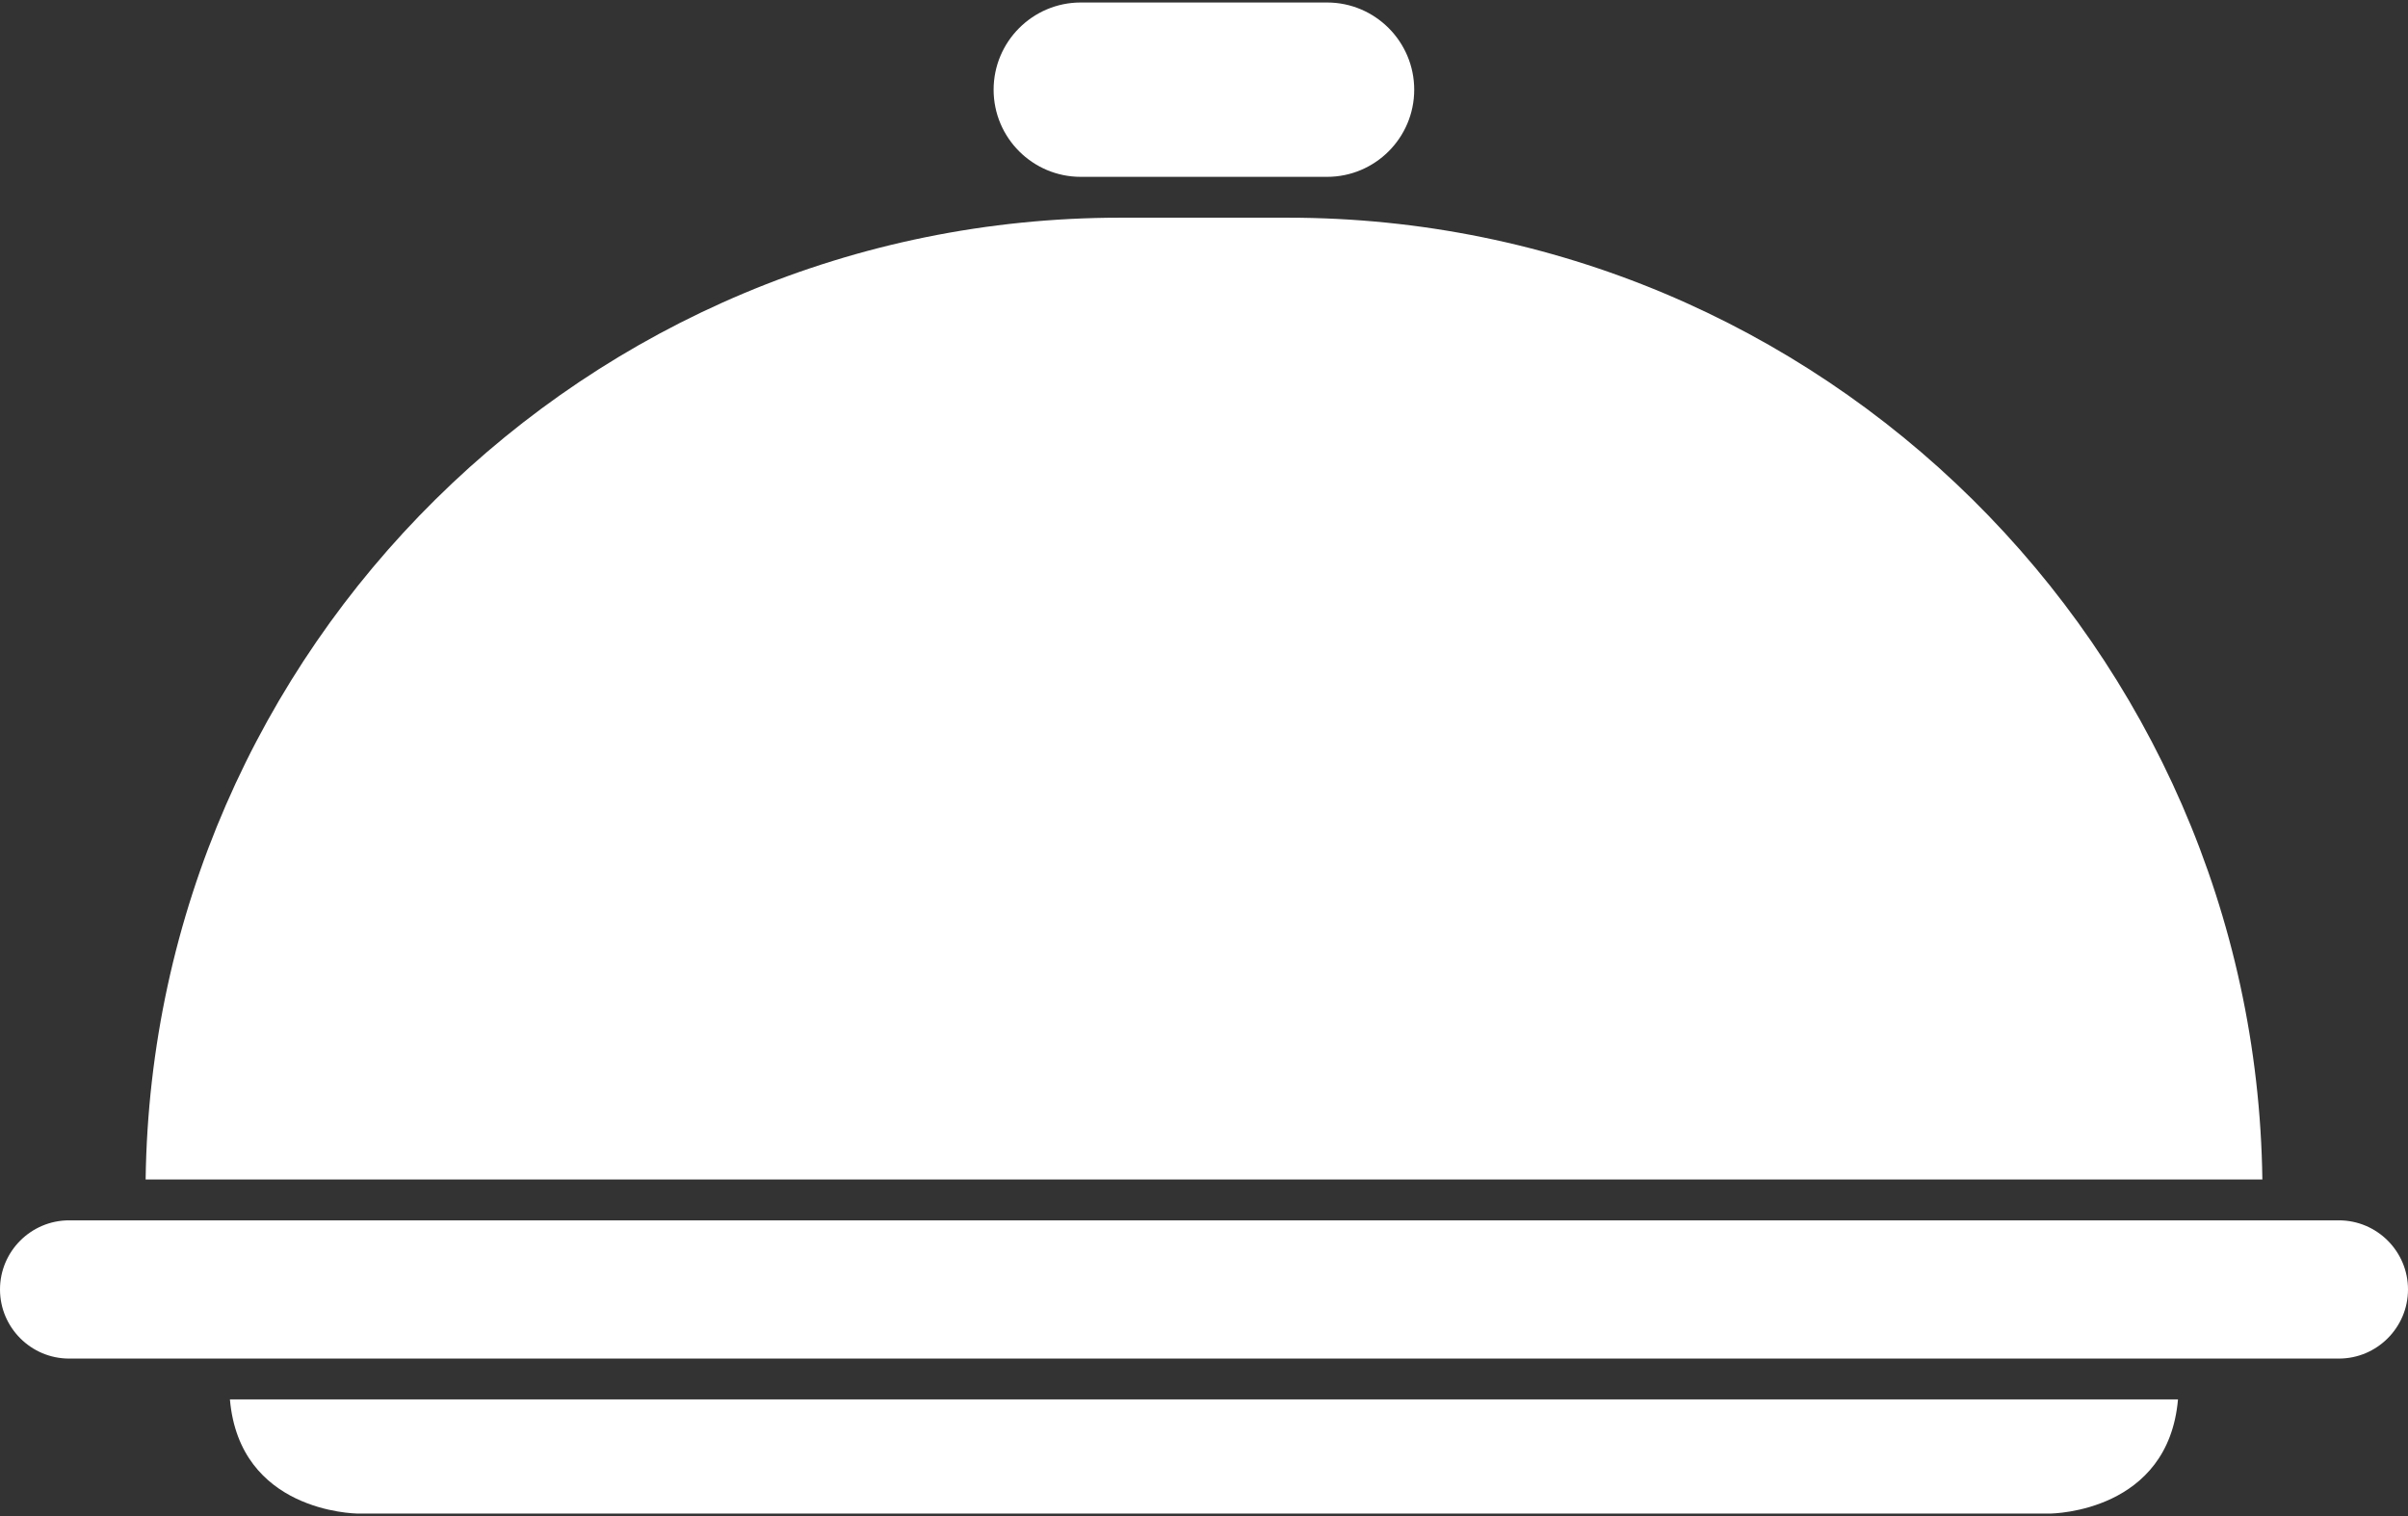 <svg width="27" height="17" viewBox="0 0 27 17" fill="none" xmlns="http://www.w3.org/2000/svg">
<rect x="0" y="0" width="27" height="17" fill="#333333" stroke="none"/>
<g clip-path="url(#clip0_974_712)">
<path d="M12.118 1.983H12.56H14.438H14.88C15.419 1.983 15.857 1.545 15.857 1.006C15.857 0.467 15.419 0.028 14.88 0.028H12.118C11.579 0.028 11.141 0.467 11.141 1.006C11.141 1.545 11.579 1.983 12.118 1.983Z" fill="white"/>
<path d="M14.439 2.441H12.561C6.582 2.441 1.712 7.266 1.633 13.226H25.367C25.288 7.266 20.417 2.441 14.439 2.441Z" fill="white"/>
<path d="M4.019 16.972H22.98C23.036 16.972 24.312 16.946 24.421 15.692H2.578C2.687 16.946 3.962 16.972 4.019 16.972Z" fill="white"/>
<path d="M26.225 13.684H0.775C0.348 13.684 0 14.031 0 14.459C0 14.886 0.348 15.234 0.775 15.234H26.225C26.652 15.234 27 14.886 27 14.459C27 14.031 26.652 13.684 26.225 13.684Z" fill="white"/>
</g>
<defs>
<clipPath id="clip0_974_712">
<rect width="27" height="17" fill="white"/>
</clipPath>
</defs>
</svg>
